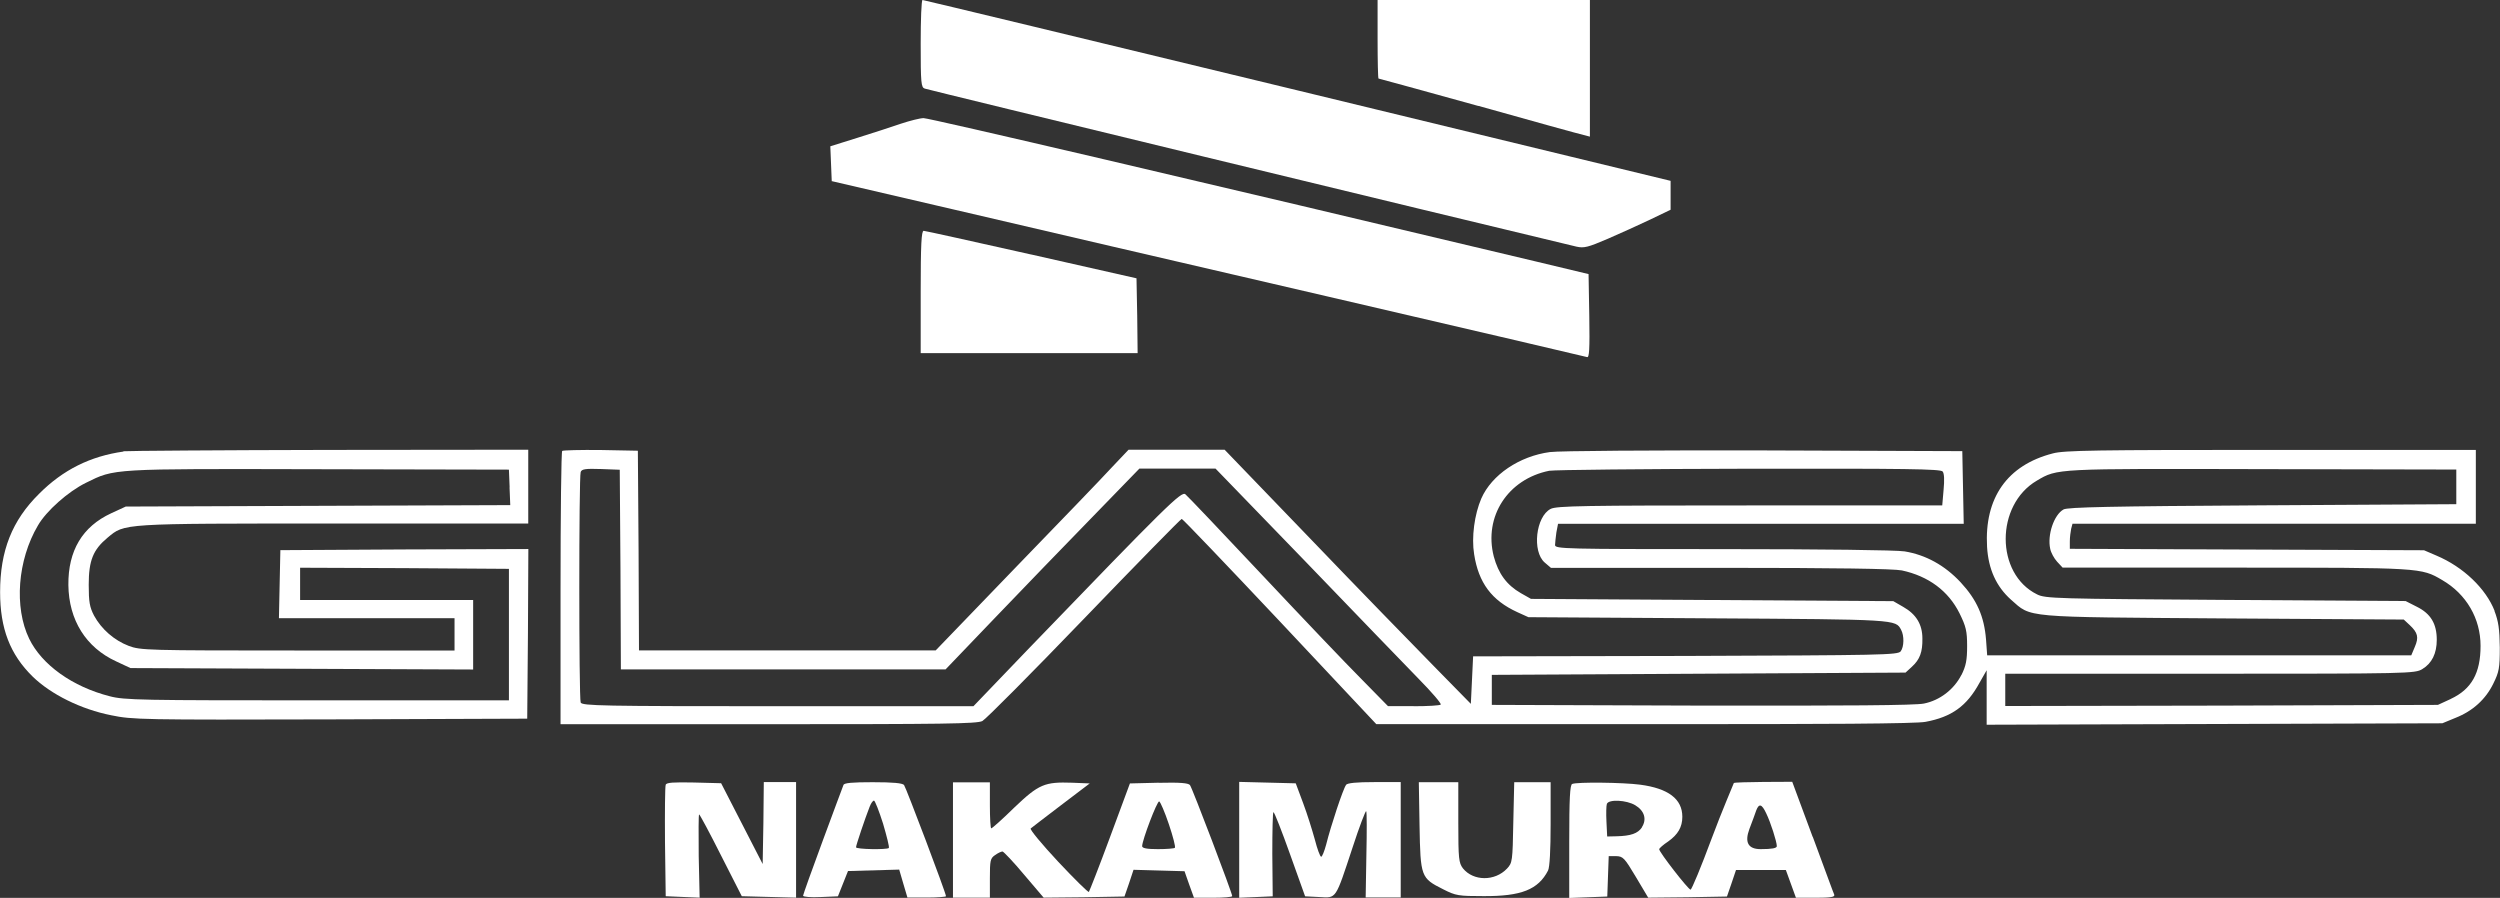 <?xml version="1.0" encoding="UTF-8"?>
<svg id="_レイヤー_2" data-name="レイヤー_2" xmlns="http://www.w3.org/2000/svg" viewBox="0 0 243.16 87.33">
  <rect x="0" y="0" width="243.16" height="87.33" fill="#333333" stroke="none"/>
  <defs>
    <style>
      .cls-1 {
        fill: #fff;
      }
    </style>
  </defs>
  <g id="_レイヤー_1-2" data-name="レイヤー_1">
    <g>
      <path class="cls-1" d="M89.96,8.62c.63.2,50.32,12.25,63.38,15.37.72.16,1.1.07,3.03-.76,1.21-.52,3.07-1.37,4.17-1.89l1.95-.94v-2.81l-36.29-8.8C106.23,3.95,89.82,0,89.73,0c-.11,0-.18,1.91-.18,4.24,0,3.86.04,4.26.4,4.38Z"/>
      <path class="cls-1" d="M143.8,10.3c5.27,1.48,9.88,2.76,10.23,2.83l.61.16V0h-20.65v3.82c0,2.09.04,3.82.09,3.82.07,0,4.42,1.21,9.72,2.67Z"/>
      <path class="cls-1" d="M80.91,17.62l11.78,2.74c6.49,1.53,22.94,5.34,36.58,8.51s24.94,5.81,25.09,5.86c.22.09.27-.74.22-3.99l-.07-4.08-5.05-1.21c-32.66-7.79-59.14-13.98-59.63-13.96-.34,0-1.32.25-2.2.54-.85.29-2.76.92-4.22,1.37l-2.65.83.07,1.71.07,1.71Z"/>
      <path class="cls-1" d="M100.32,24.76c-5.61-1.26-10.35-2.31-10.48-2.31-.22,0-.29,1.35-.29,5.95v5.95h21.1l-.04-3.64-.07-3.64-10.21-2.31Z"/>
      <path class="cls-1" d="M12.01,43.92c-3.21.45-5.88,1.77-8.21,4.11-2.63,2.6-3.79,5.54-3.79,9.56,0,3.55.97,6.06,3.16,8.21,1.77,1.73,4.71,3.19,7.65,3.77,2.06.43,3.03.45,21.32.4l19.14-.07.07-8.26.04-8.24-12.05.04-12.07.07-.07,3.3-.07,3.32h17.08v3.14h-15.26c-14.68,0-15.28-.02-16.43-.45-1.41-.54-2.65-1.62-3.37-2.94-.43-.83-.52-1.32-.52-3.01,0-2.36.43-3.41,1.84-4.58,1.68-1.39,1.19-1.37,21.99-1.37h18.92v-7.18l-19.35.02c-10.66.02-19.66.09-20.04.13ZM49.56,47.4l.07,1.73-18.7.07-18.7.07-1.41.65c-2.81,1.3-4.2,3.64-4.17,6.98.04,3.41,1.71,6.08,4.65,7.43l1.39.65,16.68.07,16.65.07v-6.76h-16.83v-3.14l10.17.04,10.14.07v12.79h-18.63c-17.15,0-18.76-.02-20.2-.4-3.61-.92-6.6-3.05-7.83-5.59-1.48-3.05-1.14-7.65.85-11.02.81-1.41,2.94-3.3,4.67-4.15,2.83-1.39,2.29-1.37,22.62-1.32l18.52.04.07,1.73Z"/>
      <path class="cls-1" d="M242.64,59.43c-.85-2.18-3.05-4.29-5.66-5.39l-1.21-.52-17.21-.07-17.24-.07v-.72c0-.4.07-.94.13-1.23l.13-.49h39.23v-7.18h-19.93c-16.97,0-20.11.04-21.21.34-4.44,1.14-6.67,4.33-6.4,9.09.13,2.18.9,3.86,2.33,5.14,2.02,1.77.97,1.68,20.67,1.82l17.53.11.58.54c.79.74.9,1.19.49,2.13l-.34.81h-41.25l-.11-1.53c-.18-2.27-.9-3.88-2.47-5.57-1.55-1.66-3.39-2.67-5.45-3.01-.79-.13-8.06-.22-17.66-.22-15.42,0-16.34-.02-16.34-.4,0-.2.07-.76.13-1.23l.16-.83h39.46l-.07-3.55-.07-3.52-19.3-.07c-10.86-.02-19.95.04-20.81.16-2.98.4-5.66,2.22-6.67,4.51-.67,1.55-.97,3.79-.7,5.43.43,2.78,1.71,4.49,4.2,5.63l1.08.49,17.51.11c18.4.11,18.2.11,18.74,1.12.31.58.29,1.64-.04,2.09-.27.36-1.84.38-20.94.45l-20.65.04-.11,2.31-.11,2.31-3.59-3.66c-1.98-2.02-7.38-7.56-11.99-12.37l-8.37-8.69h-9.34l-1.66,1.75c-.9.99-5.12,5.36-9.38,9.76l-7.72,8.01h-28.86l-.04-9.72-.07-9.7-3.61-.07c-1.98-.02-3.66.02-3.75.09-.09.09-.16,6.1-.16,13.38v13.2h20.2c17.06,0,20.31-.04,20.83-.31.34-.18,4.8-4.67,9.92-9.99,5.12-5.32,9.38-9.67,9.47-9.67s4.38,4.49,9.54,9.97l9.38,9.99h26.06c17.89.02,26.46-.04,27.36-.22,2.54-.47,4.02-1.53,5.25-3.79l.7-1.23v5.3l22.17-.07,22.15-.07,1.26-.52c1.71-.67,2.96-1.82,3.7-3.34.56-1.14.63-1.5.63-3.52-.02-1.77-.13-2.54-.52-3.55ZM137.49,68.68h-2.49l-2.6-2.65c-1.44-1.44-5.79-6.01-9.67-10.14-3.88-4.13-7.23-7.65-7.43-7.81-.38-.34-1.75,1.01-15.17,14.93l-5.45,5.68h-19.03c-17.15,0-19.03-.04-19.17-.36-.18-.47-.18-21.95,0-22.42.11-.29.45-.34,1.98-.29l1.82.07.07,9.7.04,9.72h31.58l4.8-5.01c2.63-2.74,6.87-7.14,9.43-9.76l4.62-4.76h7.41l8.73,9.02c4.78,4.98,9.76,10.12,11.02,11.42,1.28,1.3,2.24,2.42,2.15,2.51-.07.09-1.26.16-2.63.16ZM190.77,65.65c-.72,1.41-2.09,2.47-3.64,2.78-.83.18-7.56.22-21.61.2l-20.42-.07v-2.92l20.13-.11,20.11-.11.61-.56c.79-.72,1.05-1.44,1.03-2.76,0-1.37-.61-2.36-1.86-3.07l-.97-.56-17.62-.11-17.62-.11-.99-.56c-1.37-.79-2.18-1.89-2.63-3.57-.99-3.88,1.37-7.52,5.39-8.33.52-.09,9.27-.18,19.46-.2,15.17-.02,18.61.02,18.81.27.16.2.18.83.09,1.8l-.13,1.5h-18.72c-16.07,0-18.81.04-19.37.34-1.44.74-1.82,4.13-.58,5.21l.61.52h16.47c11.33,0,16.86.09,17.66.25,2.6.56,4.53,2,5.61,4.17.63,1.28.74,1.73.74,3.19,0,1.37-.11,1.93-.56,2.83ZM238.38,67.98l-1.26.58-21.03.07-21.05.04v-3.14h19.93c19.35,0,19.93-.02,20.63-.45.94-.56,1.41-1.53,1.41-2.85,0-1.55-.58-2.54-1.93-3.21l-1.1-.56-17.51-.11c-16.47-.11-17.55-.13-18.34-.54-4.06-2-4.06-8.69-.02-11.06,2.02-1.19,1.71-1.17,21.95-1.12l18.85.04v3.37l-18.85.11c-14.75.09-18.97.18-19.35.4-.94.52-1.59,2.49-1.3,3.82.07.38.38.94.67,1.26l.54.58h16.79c18.13,0,18.07,0,20.13,1.21,2.36,1.37,3.73,3.75,3.73,6.4s-.88,4.22-2.9,5.16Z"/>
      <path class="cls-1" d="M74.29,76.08l-.04,3.97-.07,3.99-2.02-3.93-2.02-3.93-2.65-.07c-2-.04-2.67,0-2.74.22-.07.18-.09,2.67-.07,5.57l.07,5.27,1.64.07,1.66.07-.09-4.06c-.02-2.22-.02-4.04.04-4.04s1.03,1.8,2.13,3.99l2.02,3.97,2.65.07,2.63.07v-11.24h-3.14Z"/>
      <path class="cls-1" d="M84.91,76.08c-2.02,0-2.81.07-2.87.27-.07.16-.97,2.6-2.02,5.43-1.05,2.83-1.91,5.25-1.91,5.34,0,.11.76.18,1.71.13l1.68-.07.49-1.23.49-1.23,2.49-.07,2.49-.07.4,1.37.4,1.35h1.89c1.01,0,1.86-.07,1.86-.13,0-.31-3.88-10.55-4.08-10.82-.16-.18-1.05-.27-3.03-.27ZM86.45,82.48c-.2.18-3.19.13-3.19-.07s.88-2.81,1.32-3.93c.13-.34.31-.61.43-.61.09,0,.49,1.01.88,2.24.36,1.23.63,2.29.56,2.36Z"/>
      <path class="cls-1" d="M112.71,76.13l-2.81.07-1.93,5.21c-1.05,2.85-2,5.25-2.06,5.34-.07.07-1.41-1.26-2.99-2.94-1.57-1.68-2.78-3.14-2.67-3.23.09-.09,1.44-1.1,2.96-2.27l2.78-2.11-1.71-.07c-2.67-.09-3.23.13-5.63,2.42-1.14,1.12-2.15,2.02-2.24,2.02-.07,0-.13-1.01-.13-2.24v-2.24h-3.59v11.22h3.59v-1.89c0-1.71.04-1.93.49-2.24.27-.2.61-.36.74-.36.11.02,1.08,1.03,2.11,2.27l1.89,2.22,3.93-.04,3.93-.07.45-1.3.43-1.3,2.47.07,2.49.07.45,1.28.47,1.3h1.86c1.03,0,1.86-.07,1.86-.16,0-.29-3.88-10.5-4.11-10.8-.16-.2-.97-.27-3.03-.22ZM114.28,82.46c-.07.07-.81.13-1.66.13-1.08,0-1.53-.09-1.53-.29,0-.58,1.46-4.42,1.66-4.35.11.04.54,1.03.94,2.22s.67,2.22.58,2.29Z"/>
      <path class="cls-1" d="M130.92,76.35c-.27.34-1.48,3.97-1.93,5.79-.18.67-.4,1.21-.49,1.19-.11-.02-.38-.76-.61-1.66-.25-.9-.74-2.49-1.14-3.55l-.72-1.93-2.74-.07-2.76-.07v11.27l1.64-.07,1.62-.07-.04-4.11c0-2.24.04-4.08.11-4.08.09,0,.81,1.84,1.62,4.11l1.46,4.08,1.39.07c1.68.09,1.53.31,3.23-4.83.65-2,1.26-3.59,1.32-3.52.07.07.07,2,.02,4.26l-.07,4.13h3.41v-11.22h-2.56c-1.77,0-2.63.09-2.76.27Z"/>
      <path class="cls-1" d="M147.28,76.08l-.09,3.91c-.07,3.79-.09,3.93-.61,4.49-1.19,1.26-3.28,1.23-4.29-.02-.4-.54-.45-.9-.45-4.47v-3.91h-3.84l.07,4.24c.09,4.96.13,5.09,2.29,6.17,1.23.63,1.5.67,3.93.67,3.68.02,5.32-.63,6.28-2.49.16-.31.25-1.98.25-4.53v-4.06h-3.55Z"/>
      <path class="cls-1" d="M176.3,81.38l-1.98-5.34s-5.61,0-5.68.12c-.04.13-1.16,2.71-2.17,5.43-1.01,2.72-1.93,4.94-2.04,4.94-.22,0-3.05-3.64-3.05-3.93,0-.09.38-.43.88-.76.94-.67,1.37-1.39,1.37-2.4,0-1.73-1.37-2.76-4.11-3.12-1.68-.22-6.13-.27-6.6-.07-.22.07-.29,1.41-.29,5.59v5.5l1.86-.07,1.84-.07.07-1.98.07-1.95h.72c.67.02.81.16,1.93,2.04l1.19,2,3.84-.04,3.82-.07.45-1.3.43-1.28h4.85l.49,1.35.49,1.35h1.91c1.44,0,1.89-.07,1.82-.29-.07-.13-.99-2.67-2.09-5.63ZM159.71,80.46c-.4.61-1.1.85-2.49.88l-.9.02-.07-1.44c-.04-.79-.02-1.57.04-1.73.18-.47,1.91-.38,2.76.13.9.54,1.14,1.37.65,2.13ZM171.25,82.59q-1.82,0-1.1-1.95c.27-.72.58-1.53.67-1.82.27-.7.54-.63.97.29.43.88,1.03,2.76,1.03,3.19,0,.2-.47.29-1.57.29Z"/>
    </g>
  </g>
</svg>
